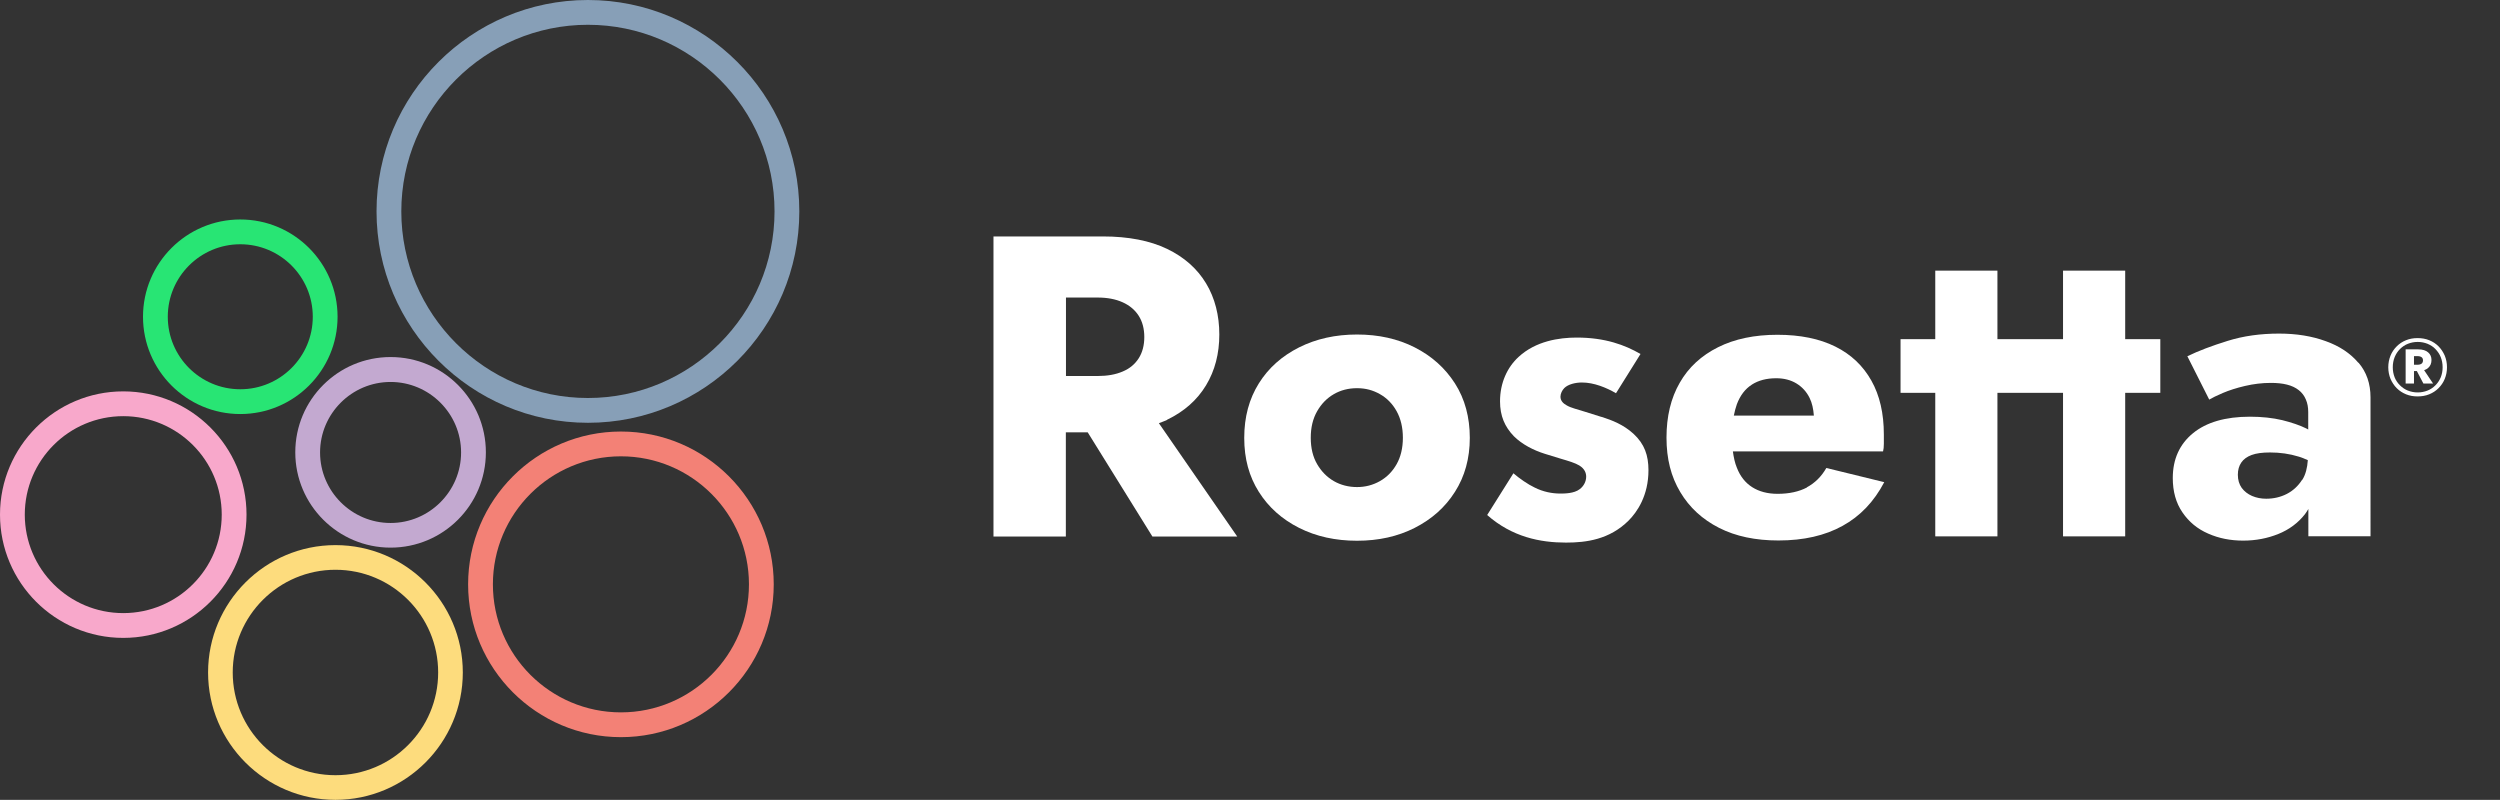 <?xml version="1.0" encoding="UTF-8" standalone="no"?>
<svg
   id="Layer_1"
   data-name="Layer 1"
   viewBox="0 0 188.63 60.35"
   version="1.1"
   sodipodi:docname="rosetta_logo.svg"
   inkscape:version="1.1.1 (3bf5ae0d25, 2021-09-20)"
   width="188.63"
   height="60.35"
   xmlns:inkscape="http://www.inkscape.org/namespaces/inkscape"
   xmlns:sodipodi="http://sodipodi.sourceforge.net/DTD/sodipodi-0.dtd"
   xmlns="http://www.w3.org/2000/svg"
   xmlns:svg="http://www.w3.org/2000/svg">
  <rect x="0" y="0" width="188.63" height="60.35" fill="#333333" stroke="none"/>
  <sodipodi:namedview
     id="namedview37"
     pagecolor="#ffffff"
     bordercolor="#666666"
     borderopacity="1.0"
     inkscape:pageshadow="2"
     inkscape:pageopacity="0.0"
     inkscape:pagecheckerboard="0"
     showgrid="false"
     inkscape:zoom="1.3823938"
     inkscape:cx="130.57061"
     inkscape:cy="210.14273"
     inkscape:window-width="1180"
     inkscape:window-height="768"
     inkscape:window-x="0"
     inkscape:window-y="0"
     inkscape:window-maximized="1"
     inkscape:current-layer="Layer_1"
     fit-margin-top="0"
     fit-margin-left="0"
     fit-margin-right="0"
     fit-margin-bottom="0" />
  <defs
     id="defs4">
    <style
       id="style2">
      .cls-1, .cls-2, .cls-3, .cls-4, .cls-5, .cls-6, .cls-7 {
        stroke-width: 0px;
      }

      .cls-2 {
        fill: #f8a8cb;
      }

      .cls-3 {
        fill: #28e574;
      }

      .cls-4 {
        fill: #879fb7;
      }

      .cls-5 {
        fill: #c3a9d0;
      }

      .cls-6 {
        fill: #fddc7d;
      }

      .cls-7 {
        fill: #f38176;
      }
    </style>
  </defs>
  <g
     id="g22"
     style="fill:#ffffff"
     transform="translate(7.56,-4.38)">
    <g
       id="g18"
       style="fill:#ffffff">
      <path
         class="cls-1"
         d="m 80.5,36.05 c 1.29,-0.62 2.27,-1.49 2.94,-2.6 0.67,-1.11 1,-2.39 1,-3.83 0,-1.44 -0.33,-2.75 -1,-3.86 -0.67,-1.11 -1.65,-1.98 -2.94,-2.6 -1.29,-0.62 -2.91,-0.94 -4.85,-0.94 H 67.4 v 22.64 h 5.46 V 37 h 1.65 l 4.88,7.86 h 6.4 l -5.91,-8.55 c 0.2,-0.08 0.42,-0.15 0.61,-0.24 z m -7.63,-9.22 h 2.39 c 0.73,0 1.36,0.12 1.89,0.36 0.53,0.24 0.93,0.58 1.21,1.02 0.28,0.44 0.42,0.98 0.42,1.6 0,0.62 -0.14,1.16 -0.42,1.6 -0.28,0.44 -0.68,0.78 -1.21,1 -0.53,0.23 -1.16,0.34 -1.89,0.34 h -2.39 z"
         id="path6"
         style="fill:#ffffff" />
      <path
         class="cls-1"
         d="m 99.18,30.59 c -1.28,-0.65 -2.73,-0.97 -4.35,-0.97 -1.62,0 -3.07,0.32 -4.37,0.97 -1.29,0.65 -2.31,1.55 -3.04,2.72 -0.73,1.17 -1.1,2.53 -1.1,4.11 0,1.58 0.37,2.91 1.1,4.07 0.73,1.16 1.75,2.07 3.04,2.72 1.29,0.65 2.75,0.97 4.37,0.97 1.62,0 3.07,-0.32 4.35,-0.97 1.28,-0.65 2.3,-1.55 3.04,-2.72 0.74,-1.16 1.12,-2.52 1.12,-4.07 0,-1.55 -0.37,-2.94 -1.12,-4.11 -0.75,-1.17 -1.76,-2.07 -3.04,-2.72 z m -1.36,8.81 c -0.31,0.55 -0.73,0.98 -1.26,1.28 -0.53,0.3 -1.1,0.45 -1.73,0.45 -0.63,0 -1.23,-0.15 -1.75,-0.45 -0.52,-0.3 -0.94,-0.73 -1.26,-1.28 -0.32,-0.55 -0.48,-1.21 -0.48,-1.99 0,-0.78 0.16,-1.44 0.48,-2 0.32,-0.56 0.74,-0.99 1.26,-1.29 0.52,-0.3 1.1,-0.45 1.75,-0.45 0.65,0 1.2,0.15 1.73,0.45 0.53,0.3 0.95,0.73 1.26,1.29 0.31,0.56 0.47,1.23 0.47,2 0,0.77 -0.16,1.44 -0.47,1.99 z"
         id="path8"
         style="fill:#ffffff" />
      <path
         class="cls-1"
         d="m 113.28,35.84 -1.24,-0.39 c -0.59,-0.19 -1.07,-0.29 -1.4,-0.49 -0.23,-0.13 -0.46,-0.32 -0.46,-0.65 0,-0.23 0.13,-0.49 0.29,-0.65 0.29,-0.29 0.85,-0.42 1.33,-0.42 0.91,0 1.85,0.39 2.57,0.81 l 1.85,-2.96 c -1.17,-0.68 -2.67,-1.24 -4.81,-1.24 -1.33,0 -3.09,0.26 -4.39,1.46 -0.85,0.78 -1.4,1.95 -1.4,3.35 0,1.11 0.36,1.92 1.04,2.63 0.62,0.62 1.5,1.07 2.34,1.33 l 1.17,0.36 c 0.68,0.2 1.11,0.33 1.43,0.52 0.42,0.26 0.52,0.58 0.52,0.85 0,0.36 -0.19,0.72 -0.49,0.94 -0.42,0.33 -1.17,0.33 -1.46,0.33 -0.62,0 -1.3,-0.13 -1.95,-0.46 -0.49,-0.23 -1.14,-0.68 -1.59,-1.07 l -1.98,3.15 c 1.89,1.66 4,2.08 5.95,2.08 1.53,0 3.28,-0.23 4.72,-1.66 0.65,-0.65 1.5,-1.89 1.5,-3.8 0,-1.11 -0.29,-1.98 -1.14,-2.76 -0.75,-0.68 -1.59,-1.01 -2.41,-1.27 z"
         id="path10"
         style="fill:#ffffff" />
      <path
         class="cls-1"
         d="m 128.78,41.16 c -0.61,0.32 -1.35,0.48 -2.22,0.48 -0.75,0 -1.39,-0.17 -1.91,-0.5 -0.52,-0.33 -0.91,-0.82 -1.16,-1.47 -0.15,-0.36 -0.24,-0.78 -0.3,-1.23 h 11.33 c 0.04,-0.15 0.06,-0.34 0.06,-0.57 v -0.7 c 0,-1.6 -0.31,-2.95 -0.94,-4.07 -0.63,-1.12 -1.53,-1.98 -2.72,-2.57 -1.19,-0.59 -2.64,-0.89 -4.37,-0.89 -1.73,0 -3.22,0.31 -4.48,0.94 -1.26,0.63 -2.23,1.52 -2.89,2.68 -0.67,1.16 -1,2.54 -1,4.14 0,1.6 0.34,2.94 1.04,4.11 0.69,1.16 1.67,2.06 2.93,2.7 1.26,0.64 2.75,0.95 4.48,0.95 1.9,0 3.51,-0.37 4.83,-1.1 1.33,-0.73 2.38,-1.83 3.15,-3.3 l -4.37,-1.07 c -0.37,0.65 -0.86,1.13 -1.47,1.46 z m -4.16,-7.76 c 0.5,-0.32 1.11,-0.48 1.84,-0.48 0.58,0 1.09,0.13 1.52,0.39 0.43,0.26 0.77,0.63 1,1.1 0.19,0.38 0.28,0.83 0.32,1.33 h -6.04 c 0.06,-0.31 0.14,-0.6 0.23,-0.86 0.25,-0.66 0.62,-1.15 1.12,-1.47 z"
         id="path12"
         style="fill:#ffffff" />
      <polygon
         class="cls-1"
         points="143.15,44.85 143.15,34.02 145.48,34.02 145.8,34.02 148.1,34.02 148.1,44.85 152.79,44.85 152.79,34.02 155.44,34.02 155.44,29.97 152.79,29.97 152.79,24.8 148.1,24.8 148.1,29.97 145.8,29.97 145.48,29.97 143.15,29.97 143.15,24.8 138.46,24.8 138.46,29.97 135.84,29.97 135.84,34.02 138.46,34.02 138.46,44.85 "
         id="polygon14"
         style="fill:#ffffff" />
      <path
         class="cls-1"
         d="m 170.38,31.75 c -0.6,-0.71 -1.42,-1.26 -2.46,-1.63 -1.04,-0.38 -2.21,-0.57 -3.52,-0.57 -1.4,0 -2.7,0.18 -3.88,0.55 -1.19,0.37 -2.2,0.75 -3.04,1.16 l 1.65,3.27 c 0.22,-0.13 0.56,-0.3 1.03,-0.5 0.47,-0.2 1.03,-0.38 1.67,-0.53 0.64,-0.15 1.29,-0.23 1.96,-0.23 0.45,0 0.86,0.04 1.21,0.13 0.36,0.09 0.65,0.23 0.89,0.42 0.24,0.19 0.42,0.43 0.53,0.7 0.12,0.27 0.18,0.59 0.18,0.95 v 1.32 c 0,0 -0.06,-0.04 -0.1,-0.06 -0.52,-0.26 -1.14,-0.47 -1.86,-0.65 -0.72,-0.17 -1.54,-0.26 -2.44,-0.26 -1.85,0 -3.29,0.42 -4.3,1.25 -1.01,0.83 -1.52,1.96 -1.52,3.38 0,1.01 0.24,1.88 0.73,2.59 0.48,0.71 1.13,1.25 1.94,1.6 0.81,0.36 1.69,0.53 2.64,0.53 0.95,0 1.83,-0.17 2.65,-0.5 0.82,-0.33 1.49,-0.83 2.01,-1.49 0.1,-0.13 0.18,-0.26 0.26,-0.4 v 2.06 h 4.69 V 34.36 c 0,-1.03 -0.3,-1.91 -0.91,-2.62 z m -4.24,8.83 c -0.3,0.47 -0.69,0.83 -1.16,1.07 -0.47,0.24 -0.99,0.36 -1.55,0.36 -0.39,0 -0.74,-0.07 -1.07,-0.21 -0.32,-0.14 -0.58,-0.34 -0.78,-0.61 -0.19,-0.27 -0.29,-0.6 -0.29,-0.99 0,-0.37 0.09,-0.67 0.26,-0.92 0.17,-0.25 0.43,-0.44 0.78,-0.57 0.35,-0.13 0.81,-0.19 1.39,-0.19 0.75,0 1.47,0.1 2.15,0.31 0.25,0.07 0.47,0.17 0.7,0.27 -0.04,0.57 -0.16,1.08 -0.42,1.49 z"
         id="path16"
         style="fill:#ffffff" />
    </g>
    <path
       class="cls-1"
       d="m 172.81,31.21 c 0.11,-0.27 0.27,-0.5 0.47,-0.7 0.2,-0.2 0.43,-0.35 0.7,-0.46 0.27,-0.11 0.56,-0.16 0.87,-0.16 0.31,0 0.61,0.05 0.88,0.16 0.27,0.11 0.5,0.26 0.7,0.46 0.2,0.2 0.35,0.43 0.47,0.7 0.11,0.27 0.17,0.56 0.17,0.88 0,0.32 -0.06,0.61 -0.17,0.88 -0.11,0.27 -0.27,0.5 -0.47,0.7 -0.2,0.2 -0.43,0.35 -0.7,0.46 -0.27,0.11 -0.56,0.16 -0.88,0.16 -0.32,0 -0.6,-0.05 -0.87,-0.16 -0.27,-0.11 -0.5,-0.26 -0.7,-0.46 -0.2,-0.2 -0.35,-0.43 -0.47,-0.7 -0.11,-0.27 -0.17,-0.57 -0.17,-0.88 0,-0.31 0.06,-0.61 0.17,-0.88 z m 0.31,1.64 c 0.09,0.23 0.23,0.43 0.4,0.6 0.17,0.17 0.37,0.31 0.6,0.4 0.23,0.09 0.47,0.14 0.74,0.14 0.27,0 0.51,-0.05 0.74,-0.14 0.23,-0.09 0.43,-0.23 0.6,-0.4 0.17,-0.17 0.3,-0.37 0.4,-0.6 0.09,-0.23 0.14,-0.48 0.14,-0.76 0,-0.28 -0.05,-0.53 -0.14,-0.76 -0.09,-0.23 -0.23,-0.43 -0.4,-0.61 -0.17,-0.18 -0.37,-0.3 -0.6,-0.4 -0.23,-0.09 -0.47,-0.14 -0.74,-0.14 -0.27,0 -0.51,0.05 -0.74,0.14 -0.23,0.09 -0.43,0.23 -0.6,0.4 -0.17,0.17 -0.3,0.37 -0.4,0.61 -0.09,0.23 -0.14,0.48 -0.14,0.76 0,0.28 0.05,0.53 0.14,0.76 z m 1.46,-2.11 v 2.58 h -0.63 v -2.58 z m -0.23,0 h 0.55 c 0.33,0 0.58,0.08 0.75,0.23 0.17,0.15 0.25,0.34 0.25,0.57 0,0.25 -0.08,0.45 -0.25,0.6 -0.17,0.15 -0.42,0.24 -0.75,0.24 h -0.55 V 31.9 h 0.5 c 0.13,0 0.23,-0.03 0.3,-0.08 0.07,-0.05 0.11,-0.14 0.11,-0.25 0,-0.11 -0.04,-0.19 -0.11,-0.24 -0.07,-0.05 -0.17,-0.08 -0.3,-0.08 h -0.5 c 0,0 0,-0.52 0,-0.52 z m 0.94,1.49 0.73,1.09 h -0.73 l -0.57,-1.09 z"
       id="path20"
       style="fill:#ffffff" />
  </g>
  <path
     class="cls-4"
     d="M 44.36,31.9 C 35.57,31.9 28.41,24.75 28.41,15.95 28.41,7.15 35.56,0 44.36,0 c 8.8,0 15.95,7.15 15.95,15.95 0,8.8 -7.15,15.95 -15.95,15.95 z m 0,-30.03 c -7.76,0 -14.08,6.32 -14.08,14.08 0,7.76 6.32,14.08 14.08,14.08 7.76,0 14.08,-6.32 14.08,-14.08 0,-7.76 -6.32,-14.08 -14.08,-14.08 z"
     id="path24" />
  <path
     class="cls-7"
     d="m 46.85,55.62 c -6.36,0 -11.53,-5.17 -11.53,-11.53 0,-6.36 5.17,-11.53 11.53,-11.53 6.36,0 11.53,5.17 11.53,11.53 0,6.36 -5.17,11.53 -11.53,11.53 z m 0,-21.19 c -5.33,0 -9.66,4.33 -9.66,9.66 0,5.33 4.33,9.66 9.66,9.66 5.33,0 9.66,-4.33 9.66,-9.66 0,-5.33 -4.33,-9.66 -9.66,-9.66 z"
     id="path26" />
  <path
     class="cls-2"
     d="m 9.3,48.13 c -5.13,0 -9.3,-4.17 -9.3,-9.3 0,-5.13 4.17,-9.3 9.3,-9.3 5.13,0 9.3,4.17 9.3,9.3 0,5.13 -4.17,9.3 -9.3,9.3 z m 0,-16.73 c -4.1,0 -7.43,3.33 -7.43,7.43 0,4.1 3.33,7.43 7.43,7.43 4.1,0 7.43,-3.33 7.43,-7.43 0,-4.1 -3.33,-7.43 -7.43,-7.43 z"
     id="path28" />
  <path
     class="cls-3"
     d="m 18.13,31.24 c -4.05,0 -7.34,-3.29 -7.34,-7.34 0,-4.05 3.29,-7.34 7.34,-7.34 4.05,0 7.34,3.29 7.34,7.34 0,4.05 -3.29,7.34 -7.34,7.34 z m 0,-12.81 c -3.02,0 -5.47,2.45 -5.47,5.47 0,3.02 2.45,5.47 5.47,5.47 3.02,0 5.47,-2.45 5.47,-5.47 0,-3.02 -2.45,-5.47 -5.47,-5.47 z"
     id="path30" />
  <path
     class="cls-5"
     d="m 29.47,41.32 c -3.96,0 -7.19,-3.22 -7.19,-7.19 0,-3.97 3.22,-7.19 7.19,-7.19 3.97,0 7.19,3.22 7.19,7.19 0,3.97 -3.22,7.19 -7.19,7.19 z m 0,-12.5 c -2.93,0 -5.32,2.39 -5.32,5.32 0,2.93 2.39,5.32 5.32,5.32 2.93,0 5.32,-2.39 5.32,-5.32 0,-2.93 -2.39,-5.32 -5.32,-5.32 z"
     id="path32" />
  <path
     class="cls-6"
     d="m 25.31,60.35 c -5.3,0 -9.61,-4.31 -9.61,-9.61 0,-5.3 4.31,-9.61 9.61,-9.61 5.3,0 9.61,4.31 9.61,9.61 0,5.3 -4.31,9.61 -9.61,9.61 z m 0,-17.36 c -4.27,0 -7.75,3.47 -7.75,7.75 0,4.28 3.47,7.75 7.75,7.75 4.28,0 7.75,-3.47 7.75,-7.75 0,-4.28 -3.47,-7.75 -7.75,-7.75 z"
     id="path34" />
</svg>
